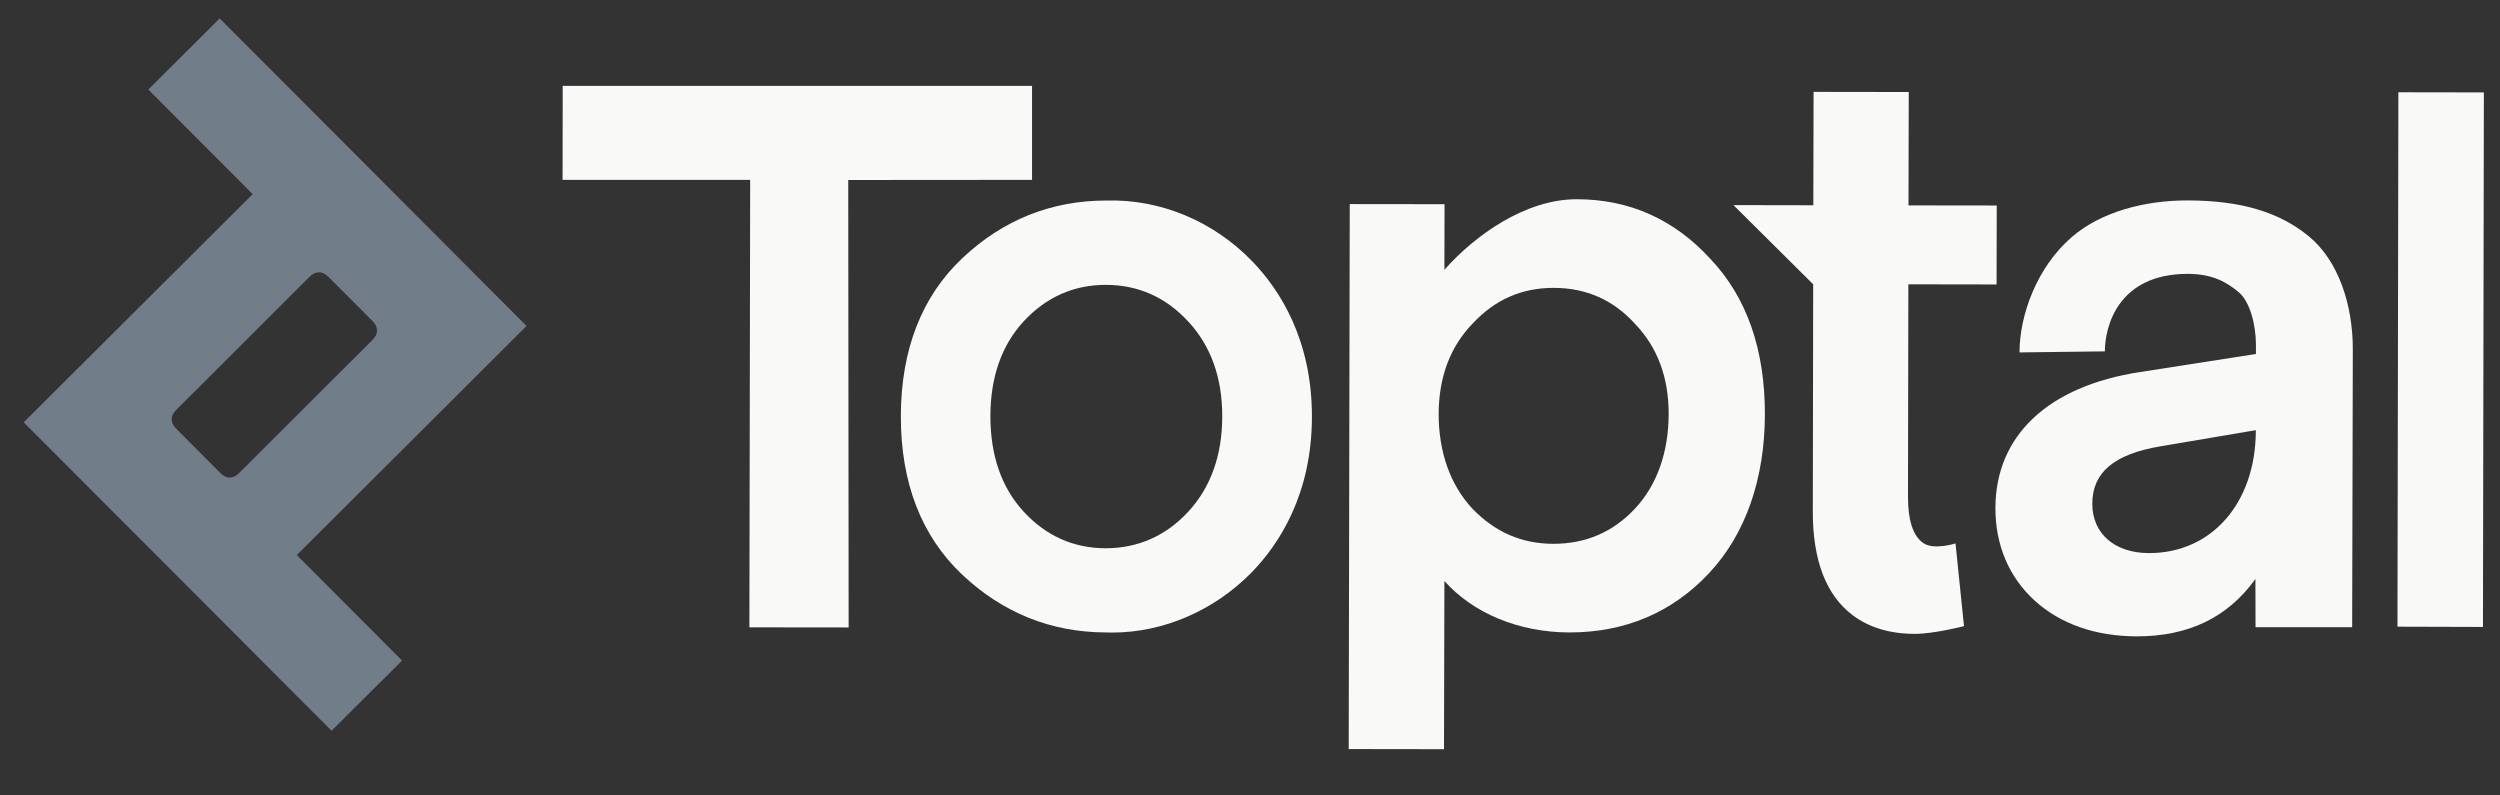 <?xml version="1.0" encoding="UTF-8"?>
<svg xmlns="http://www.w3.org/2000/svg" width="88" height="28" viewBox="0 0 88 28" fill="none">
  <rect x="0" y="0" width="88" height="28" fill="#333333" stroke="none"/>
  <g clip-path="url(#clip0_122_23542)">
    <path fill-rule="evenodd" clip-rule="evenodd" d="M18.534 11.474L13.562 6.488C13.516 6.442 7.732 0.649 7.732 0.649L5.221 3.152L8.894 6.834L0.834 14.866L11.672 25.722L14.152 23.252L10.447 19.538L18.534 11.474ZM8.198 16.792C8.124 16.815 8.05 16.815 7.977 16.792C7.903 16.769 7.843 16.736 7.709 16.603L6.249 15.137C6.12 15.008 6.083 14.944 6.06 14.87C6.037 14.796 6.037 14.723 6.06 14.649C6.083 14.575 6.115 14.515 6.249 14.382L10.852 9.787C10.981 9.658 11.046 9.621 11.119 9.603C11.193 9.58 11.267 9.58 11.341 9.603C11.414 9.626 11.474 9.658 11.608 9.792L13.069 11.257C13.198 11.386 13.235 11.451 13.253 11.525C13.276 11.598 13.276 11.672 13.253 11.746C13.23 11.82 13.198 11.88 13.064 12.013L8.46 16.607C8.336 16.736 8.272 16.769 8.198 16.792Z" fill="#717D89"></path>
    <path d="M36.328 3.022H19.807L19.803 6.331H26.406L26.379 21.778V22.082L29.872 22.086L29.858 6.336L36.328 6.331V3.022Z" fill="#F9F9F7"></path>
    <path d="M63.811 17.999L63.824 10.008L61.018 7.22L63.829 7.225L63.838 3.234L67.188 3.239L67.179 7.23L70.285 7.234L70.28 10.013L67.174 10.008L67.161 17.497C67.161 18.312 67.336 18.856 67.691 19.11C68.064 19.377 68.834 19.128 68.834 19.128L69.133 22.04C69.133 22.04 68.078 22.312 67.405 22.312C66.529 22.312 65.792 22.091 65.211 21.653C64.281 20.953 63.806 19.722 63.811 17.999Z" fill="#F9F9F7"></path>
    <path fill-rule="evenodd" clip-rule="evenodd" d="M55.498 7.013C57.355 7.013 58.935 7.723 60.202 9.11C61.483 10.455 62.129 12.299 62.124 14.594C62.119 16.838 61.456 18.796 60.152 20.183C58.857 21.561 57.207 22.262 55.244 22.262C53.461 22.257 51.857 21.589 50.843 20.451L50.829 26.372L47.475 26.367V26.119L47.511 7.184L50.848 7.188L50.843 9.497C51.935 8.262 53.709 7.013 55.498 7.013ZM57.557 11.405C56.797 10.561 55.834 10.133 54.696 10.133H54.686C53.562 10.133 52.627 10.543 51.834 11.391C51.046 12.207 50.645 13.276 50.641 14.57C50.641 15.879 51.028 17.045 51.825 17.902C52.627 18.732 53.562 19.142 54.682 19.142C55.82 19.142 56.779 18.727 57.544 17.911C58.345 17.059 58.732 15.888 58.737 14.584C58.742 13.289 58.341 12.22 57.557 11.405Z" fill="#F9F9F7"></path>
    <path fill-rule="evenodd" clip-rule="evenodd" d="M38.94 7.059C40.848 7.004 42.71 7.783 44.078 9.197C45.042 10.193 46.184 11.948 46.18 14.677C46.175 17.404 45.023 19.156 44.06 20.146C42.742 21.492 40.954 22.266 39.148 22.266C39.074 22.266 39 22.266 38.927 22.262C36.996 22.257 35.291 21.57 33.867 20.225C32.434 18.87 31.706 16.994 31.71 14.649C31.715 12.303 32.447 10.428 33.885 9.078C35.309 7.737 37.01 7.059 38.94 7.059ZM41.825 18.013C42.618 17.156 43.019 16.031 43.023 14.672C43.028 13.308 42.627 12.184 41.834 11.326C41.046 10.465 40.065 10.027 38.922 10.027C37.793 10.027 36.821 10.46 36.033 11.312C35.258 12.151 34.862 13.276 34.862 14.653C34.862 16.031 35.254 17.16 36.023 17.999C36.811 18.861 37.784 19.294 38.908 19.299C40.056 19.299 41.037 18.865 41.825 18.013Z" fill="#F9F9F7"></path>
    <path fill-rule="evenodd" clip-rule="evenodd" d="M74.091 12.368C74.091 11.515 74.538 9.64 77.008 9.64C77.884 9.64 78.382 9.935 78.801 10.285C79.206 10.621 79.409 11.451 79.409 12.137V12.46L75.331 13.096C72.101 13.589 70.248 15.326 70.239 17.87C70.234 19.188 70.714 20.317 71.626 21.146C72.525 21.962 73.755 22.395 75.207 22.4C77.036 22.4 78.409 21.741 79.391 20.381C79.395 20.957 79.395 21.538 79.395 22.077H82.796L82.819 12.308C82.824 10.713 82.303 9.17 81.275 8.322C80.262 7.488 78.934 7.059 77.013 7.055H76.985C75.52 7.055 73.967 7.442 72.921 8.349C71.691 9.414 71.087 11.101 71.087 12.405L74.091 12.368ZM75.635 19.469C74.428 19.464 73.644 18.778 73.649 17.723C73.654 16.626 74.418 15.985 76.054 15.709L79.405 15.142V15.174C79.395 17.704 77.852 19.469 75.649 19.469H75.635Z" fill="#F9F9F7"></path>
    <path d="M84.391 21.976L84.423 3.248L87.432 3.253V3.336L87.4 22.068L84.391 22.059V21.976Z" fill="#F9F9F7"></path>
  </g>
  <defs>
    <clipPath id="clip0_122_23542">
      <rect width="86.633" height="28" fill="white" transform="translate(0.799)"></rect>
    </clipPath>
  </defs>
</svg>
